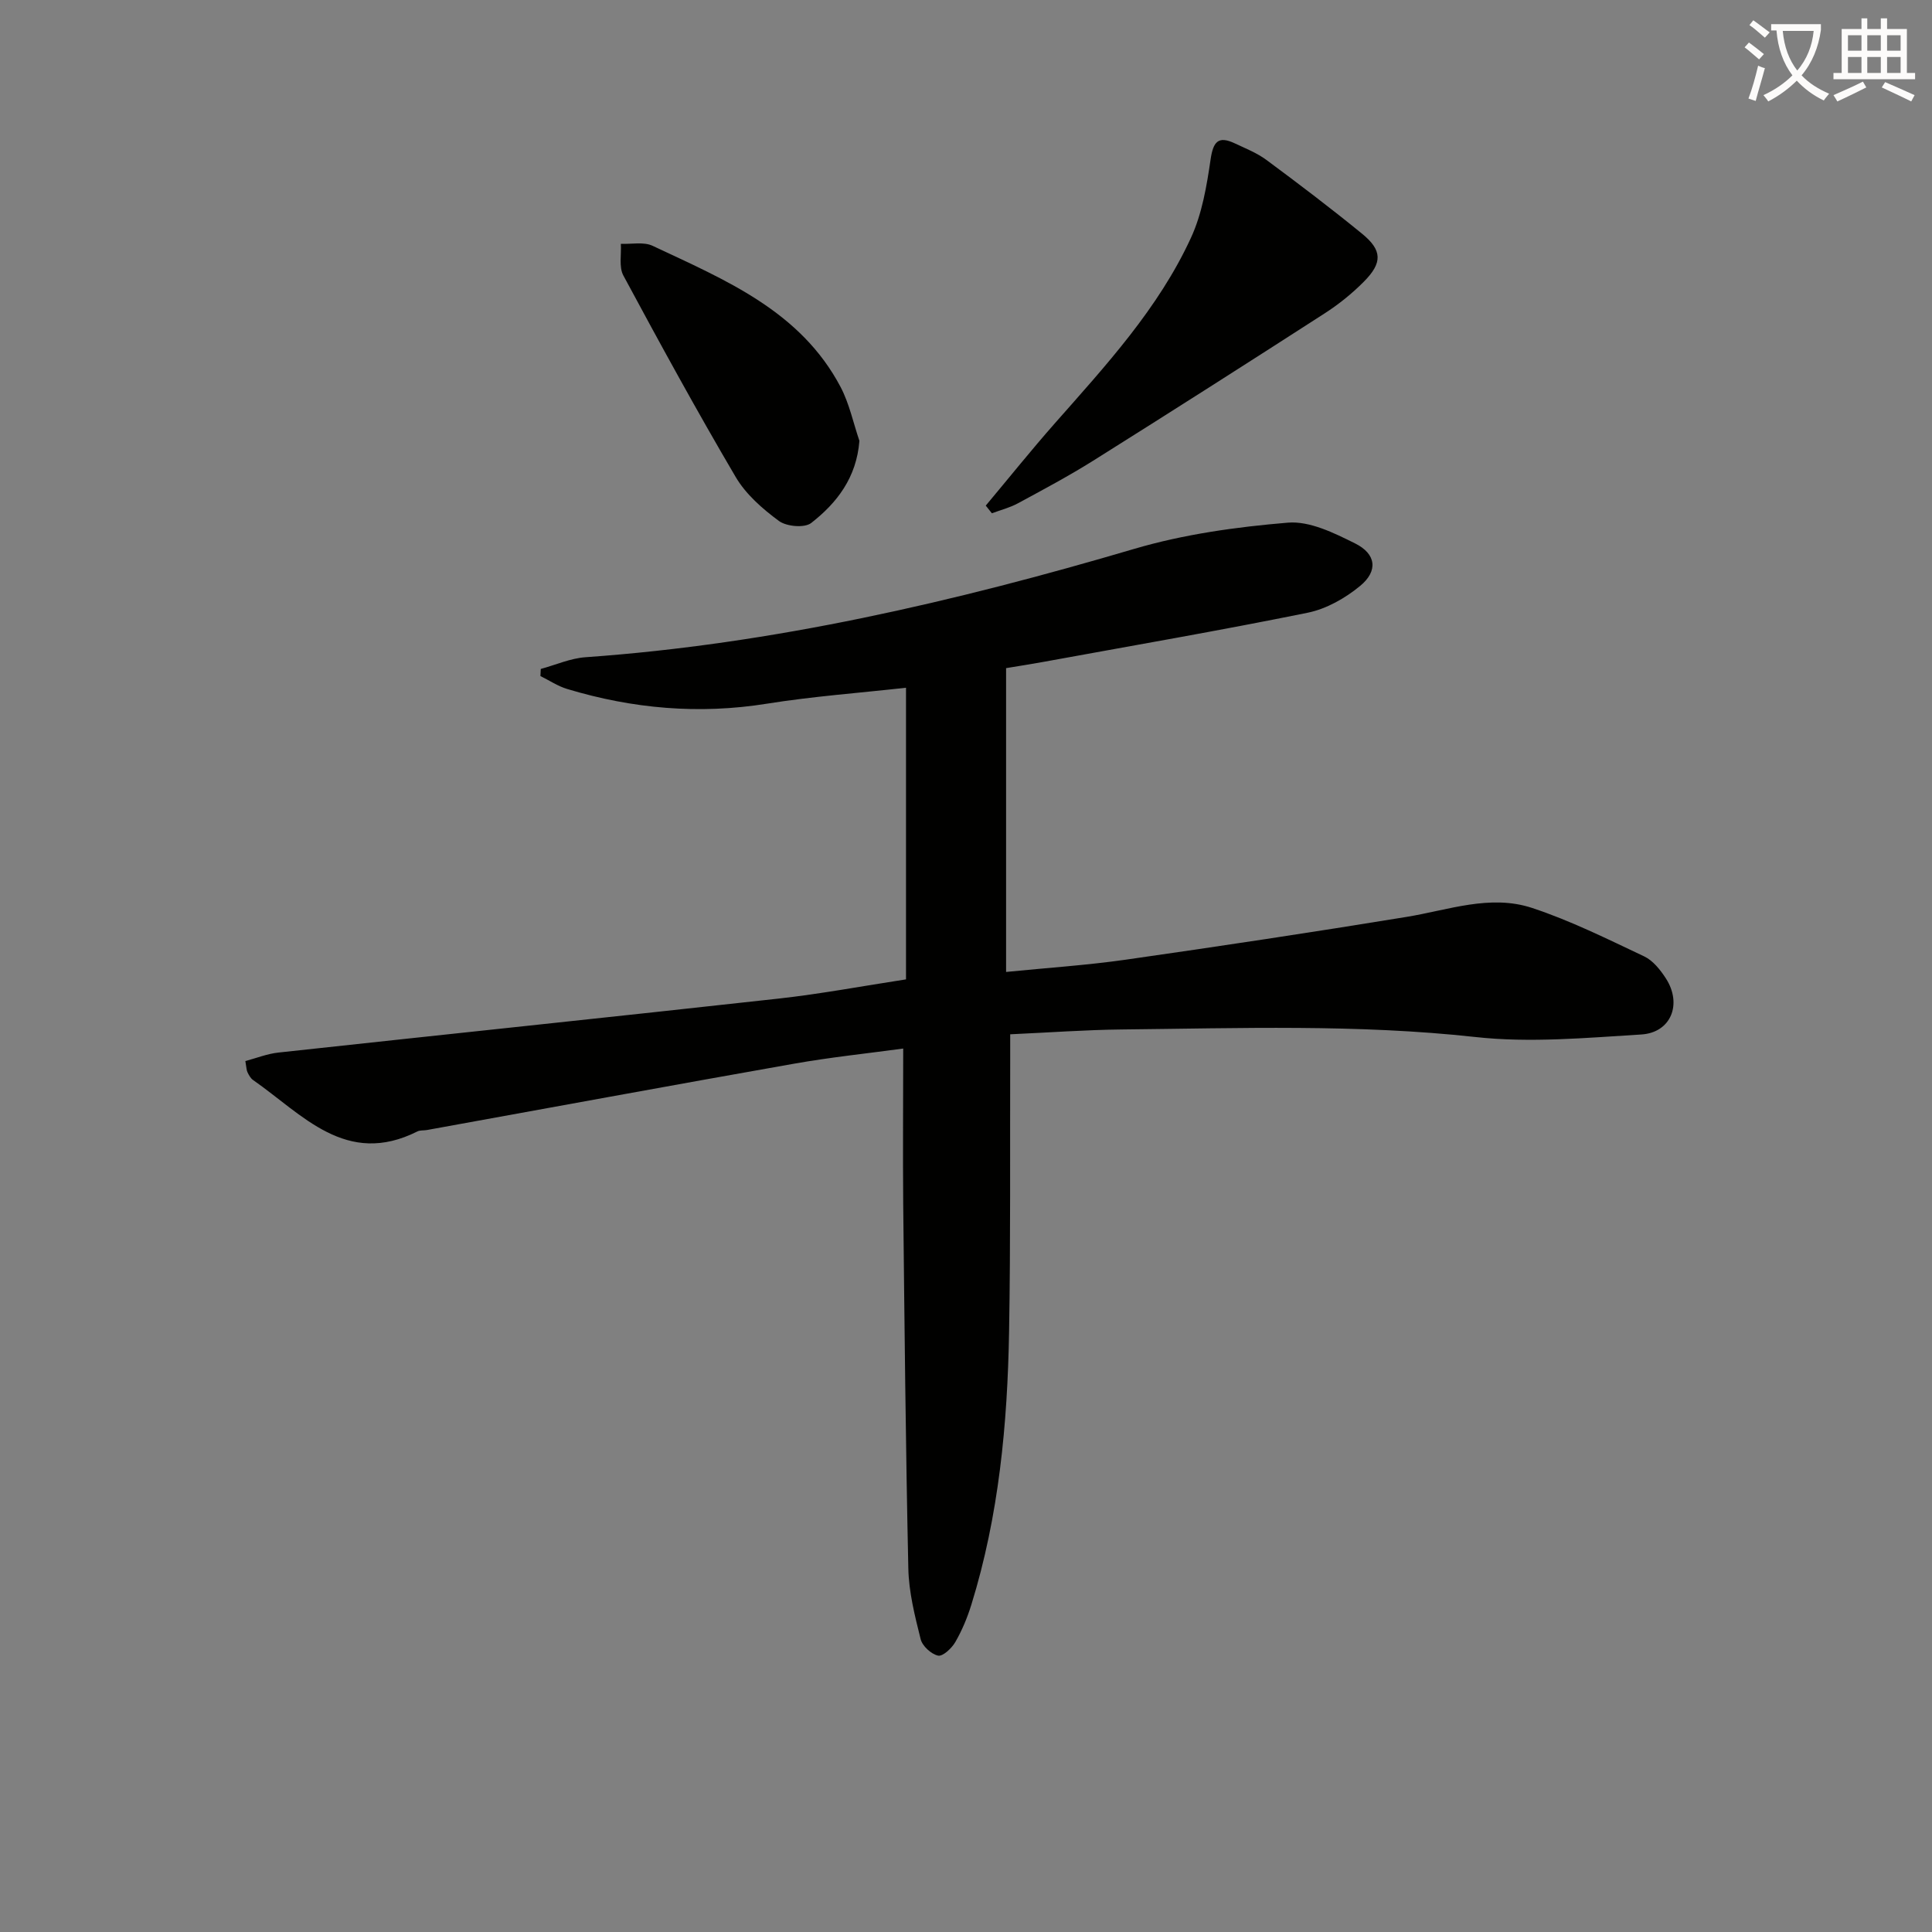 <svg enable-background="new 0 0 400 400" viewBox="0 0 400 400" xmlns="http://www.w3.org/2000/svg"><rect x="0" y="0" width="400" height="400" fill="#808080" stroke="none"/><path d="m362.1 8.8c1.1.8 2.1 1.6 3.1 2.4l-1 1.1c-1.3-1.1-2.3-2-3-2.5zm1.9 4.8c.5.2.9.4 1.4.5-.6 2.3-1.3 4.5-1.9 6.8l-1.5-.5c.8-2.1 1.4-4.3 2-6.8zm-1-9.4c1.3.9 2.4 1.8 3.4 2.5l-1 1.1c-1.4-1.2-2.4-2.1-3.2-2.6zm3.7 2.2v-1.4h10.3v1.2c-.5 3.6-1.8 6.8-4 9.4 1.5 1.6 3.4 2.8 5.7 3.8-.3.4-.7.8-1.1 1.4-2.3-1.1-4.1-2.5-5.6-4.1-1.6 1.6-3.6 3.1-5.9 4.3-.3-.5-.7-.9-1-1.3 2.4-1.1 4.4-2.5 6-4.1-1.9-2.5-3-5.6-3.3-9.3h-1.1zm8.8 0h-6.4c.3 3.3 1.3 6 3 8.2 2-2.3 3.1-5.1 3.4-8.2z" fill="#fcfbfa"/><path d="m385.3 3.8h1.3v2.2h2.8v-2.2h1.3v2.2h4.1v9.1h1.7v1.3h-16.9v-1.3h1.7v-9.1h4.1v-2.2zm.4 13.1.7 1.2c-1.8.9-3.8 1.9-6 2.9-.2-.4-.5-.8-.8-1.3 2.3-1 4.3-1.9 6.1-2.8zm-3.1-6.4h2.8v-3.2h-2.8zm0 4.6h2.8v-3.3h-2.8zm4-4.6h2.8v-3.2h-2.8zm0 4.6h2.8v-3.3h-2.8zm3.7 1.9c2.1.9 4.1 1.8 6.1 2.7l-.7 1.3c-2.2-1.1-4.2-2-6.1-2.9zm3.2-9.7h-2.8v3.2h2.8zm-2.8 7.8h2.8v-3.3h-2.8z" fill="#fcfbfa"/><g fill="#010100"><path d="m187 217.09c-7.33 1-15.06 1.8-22.68 3.15-25.33 4.47-50.62 9.14-75.93 13.72-.65.12-1.41.01-1.97.29-14.78 7.43-23.8-3.53-34.02-10.64-.52-.36-.87-1.02-1.16-1.61-.21-.42-.2-.95-.44-2.32 2.26-.6 4.52-1.51 6.85-1.76 34.51-3.76 69.03-7.35 103.53-11.17 8.74-.97 17.4-2.6 26.4-3.98 0-19.84 0-39.56 0-60.38-9.79 1.09-19.36 1.79-28.79 3.3-14.09 2.26-27.81 1.04-41.35-3.04-1.94-.58-3.7-1.77-5.55-2.68.02-.49.05-.98.07-1.47 3.09-.84 6.14-2.21 9.27-2.43 38.82-2.74 76.41-11.47 113.63-22.44 10.26-3.02 21.1-4.53 31.79-5.42 4.52-.37 9.57 2.14 13.91 4.3 4.37 2.17 4.8 5.7 1.05 8.79-3.09 2.55-7.01 4.78-10.88 5.56-18.2 3.7-36.51 6.85-54.78 10.19-2.44.45-4.89.82-7.65 1.28v62.9c8.39-.84 16.64-1.38 24.79-2.54 19.39-2.77 38.76-5.69 58.09-8.85 8.66-1.41 17.33-4.73 26.02-1.86 7.97 2.63 15.59 6.43 23.21 10.03 1.82.86 3.35 2.79 4.5 4.57 3.41 5.29 1.07 11.22-5.11 11.6-11.44.7-23.06 1.77-34.37.52-24.41-2.68-48.8-1.81-73.22-1.56-7.46.08-14.91.63-23.06 1v5.57c-.06 18.66.09 37.33-.23 55.98-.33 19.13-2.11 38.13-7.81 56.54-.83 2.68-1.93 5.33-3.33 7.75-.74 1.28-2.59 3.01-3.56 2.8-1.43-.31-3.26-1.99-3.61-3.41-1.2-4.8-2.45-9.74-2.55-14.64-.55-25.13-.79-50.27-1.06-75.41-.09-10.58 0-21.19 0-32.23z"/><path d="m204.09 104.68c4.75-5.67 9.38-11.45 14.27-17 10.57-11.99 21.48-23.79 28.23-38.48 2.29-4.98 3.25-10.7 4.05-16.19.54-3.67 1.57-4.95 5.01-3.33 2.25 1.06 4.63 2 6.6 3.47 6.68 4.95 13.31 9.98 19.75 15.24 4.2 3.43 4.26 6.02.36 9.94-2.44 2.46-5.21 4.69-8.12 6.56-15.92 10.26-31.88 20.43-47.92 30.5-5.06 3.17-10.35 5.99-15.6 8.83-1.67.9-3.57 1.38-5.36 2.05-.42-.53-.84-1.06-1.27-1.59z"/><path d="m177.93 91.27c-.59 7.62-4.66 12.86-9.98 17.01-1.37 1.07-5.11.74-6.68-.42-3.41-2.51-6.86-5.53-8.97-9.13-8.07-13.71-15.7-27.68-23.24-41.69-.95-1.77-.39-4.35-.52-6.56 2.21.1 4.74-.46 6.59.42 14.99 7.06 30.62 13.45 38.94 29.29 1.79 3.44 2.6 7.38 3.86 11.08z"/></g></svg>
